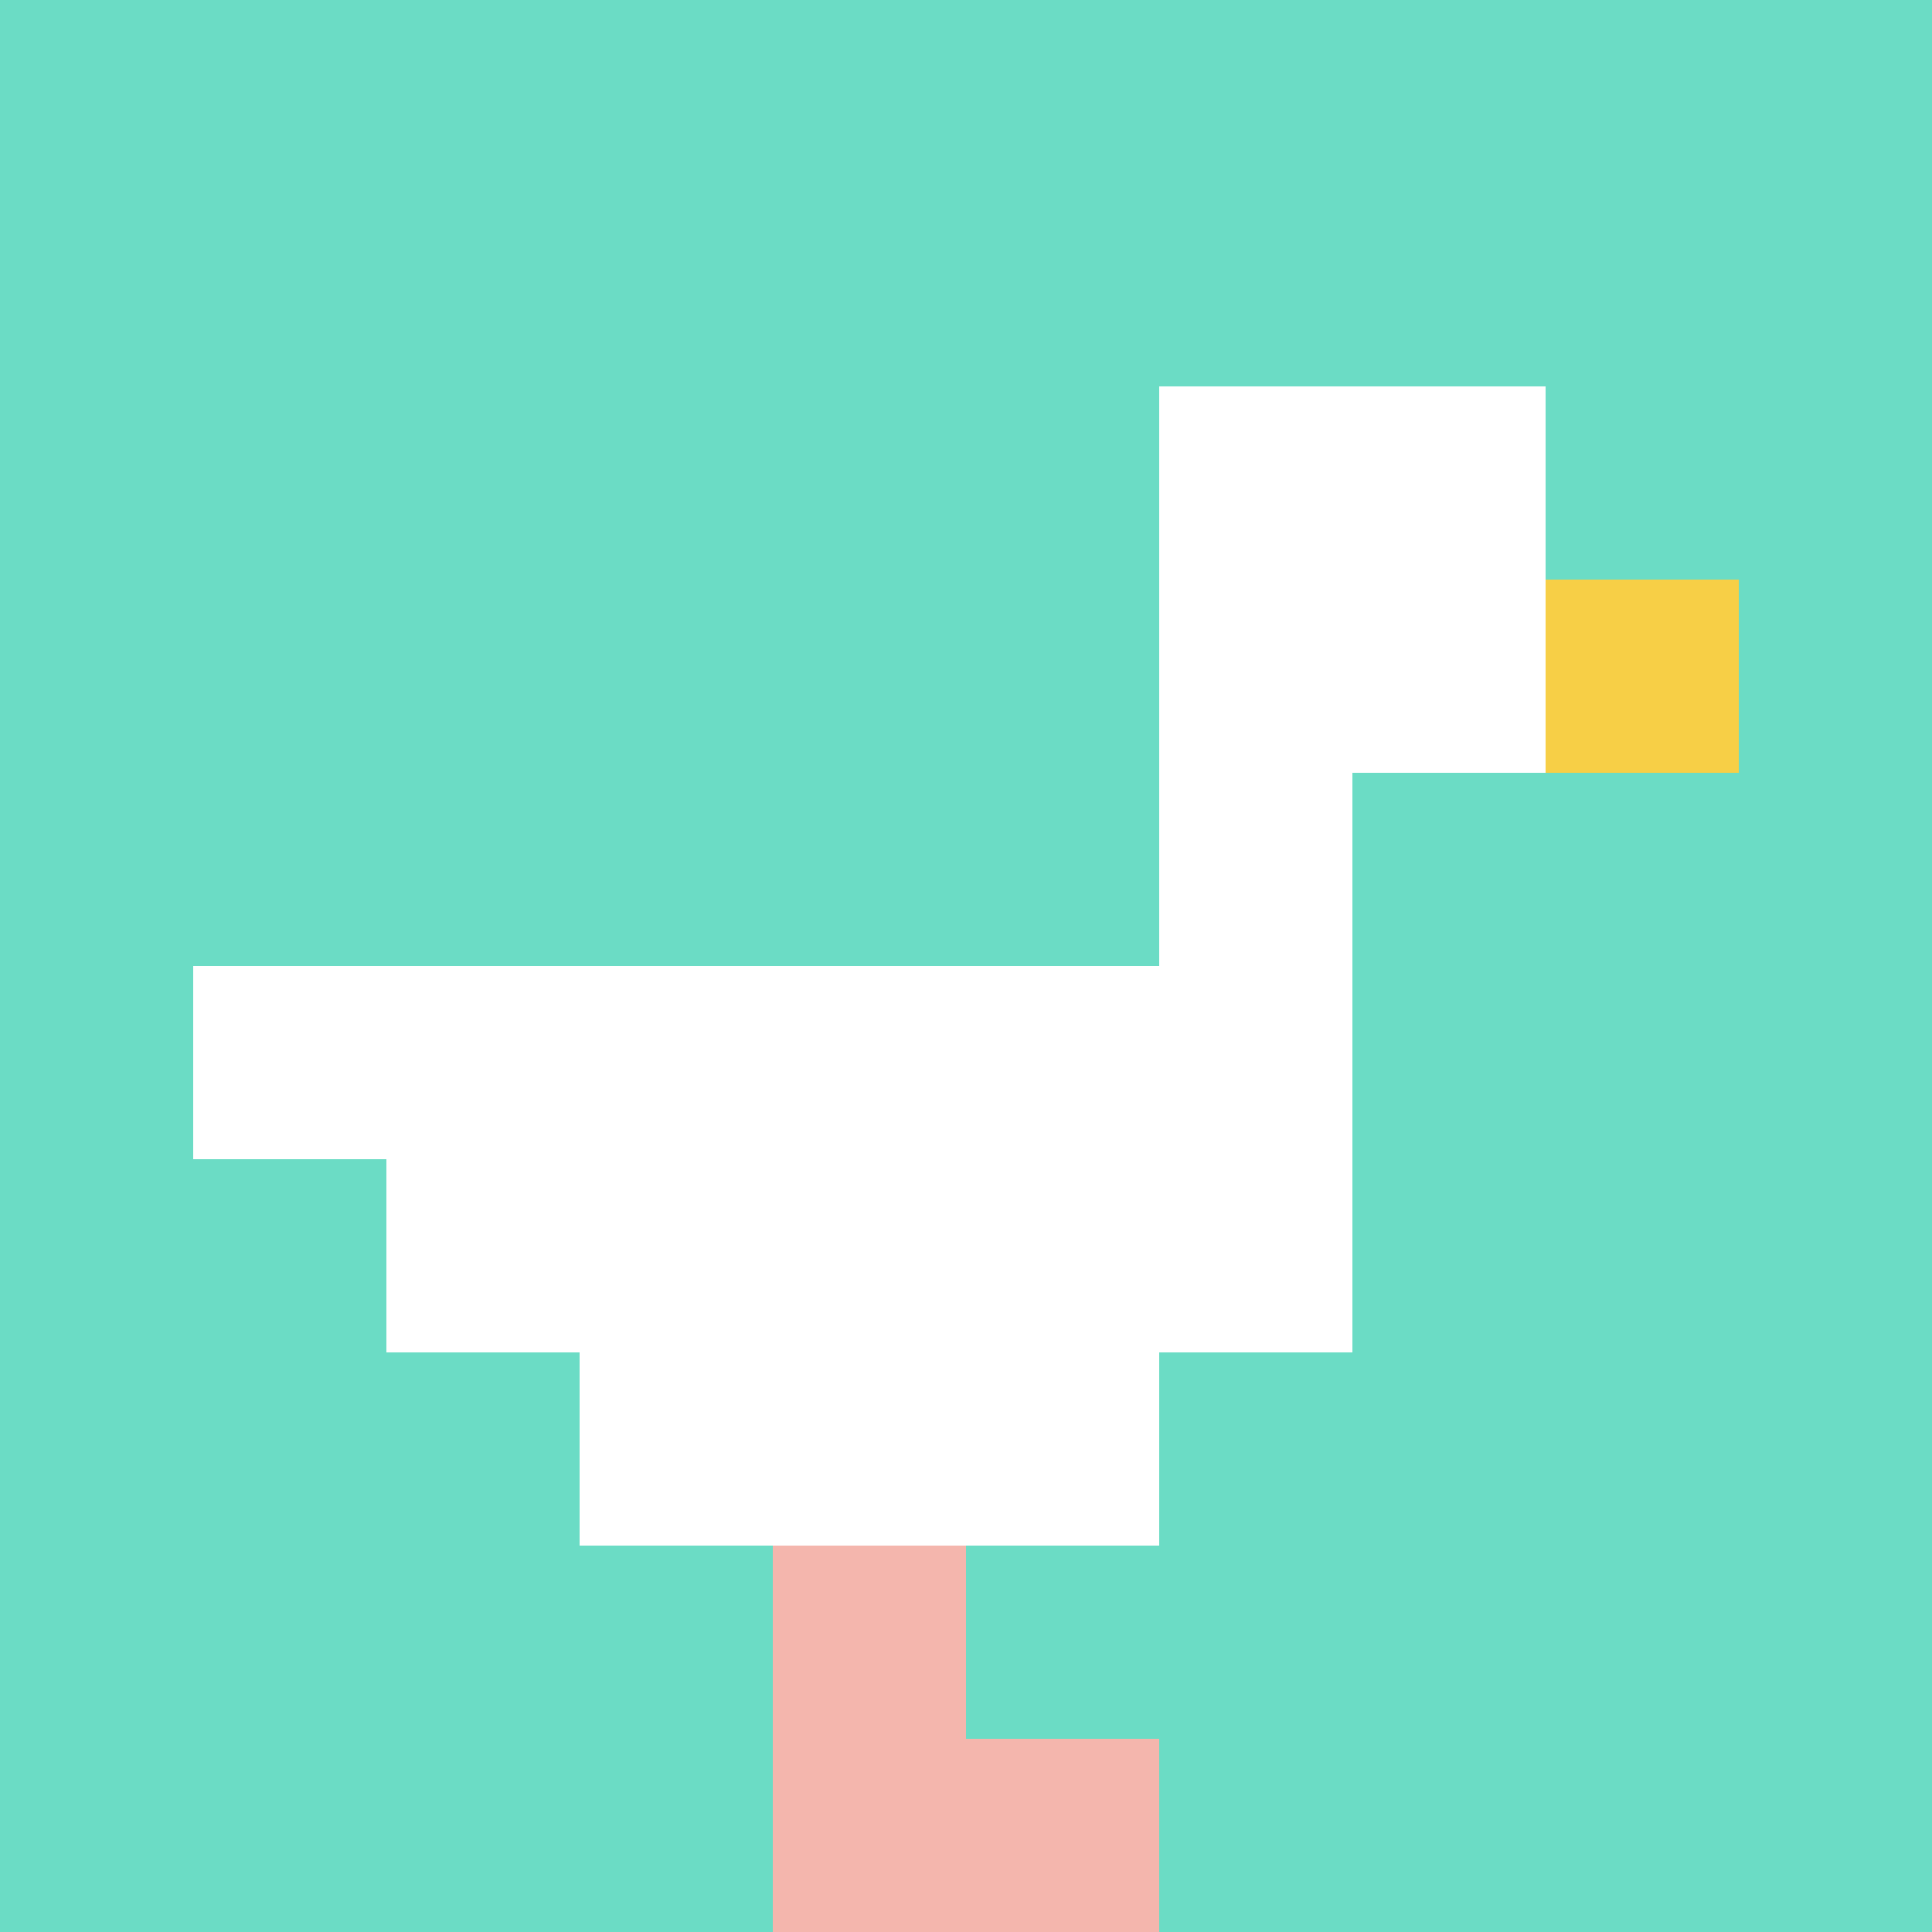 <svg xmlns="http://www.w3.org/2000/svg" version="1.1" width="605" height="605"><title>'goose-pfp-343429' by Dmitri Cherniak</title><desc>seed=343429
backgroundColor=#884646
padding=34
innerPadding=0
timeout=100
dimension=1
border=false
Save=function(){return n.handleSave()}
frame=233

Rendered at Sat Sep 14 2024 11:26:07 GMT+0800 (中国标准时间)
Generated in 1ms
</desc><defs></defs><rect width="100%" height="100%" fill="#884646"></rect><g><g id="0-0"><rect x="0" y="0" height="605" width="605" fill="#6BDCC5"></rect><g><rect id="0-0-6-2-2-2" x="363" y="121" width="121" height="121" fill="#ffffff"></rect><rect id="0-0-6-2-1-4" x="363" y="121" width="60.5" height="242" fill="#ffffff"></rect><rect id="0-0-1-5-5-1" x="60.5" y="302.5" width="302.5" height="60.5" fill="#ffffff"></rect><rect id="0-0-2-5-5-2" x="121" y="302.5" width="302.5" height="121" fill="#ffffff"></rect><rect id="0-0-3-5-3-3" x="181.5" y="302.5" width="181.5" height="181.5" fill="#ffffff"></rect><rect id="0-0-8-3-1-1" x="484" y="181.5" width="60.5" height="60.5" fill="#F7CF46"></rect><rect id="0-0-4-8-1-2" x="242" y="484" width="60.5" height="121" fill="#F4B6AD"></rect><rect id="0-0-4-9-2-1" x="242" y="544.5" width="121" height="60.5" fill="#F4B6AD"></rect></g><rect x="0" y="0" stroke="white" stroke-width="0" height="605" width="605" fill="none"></rect></g></g></svg>